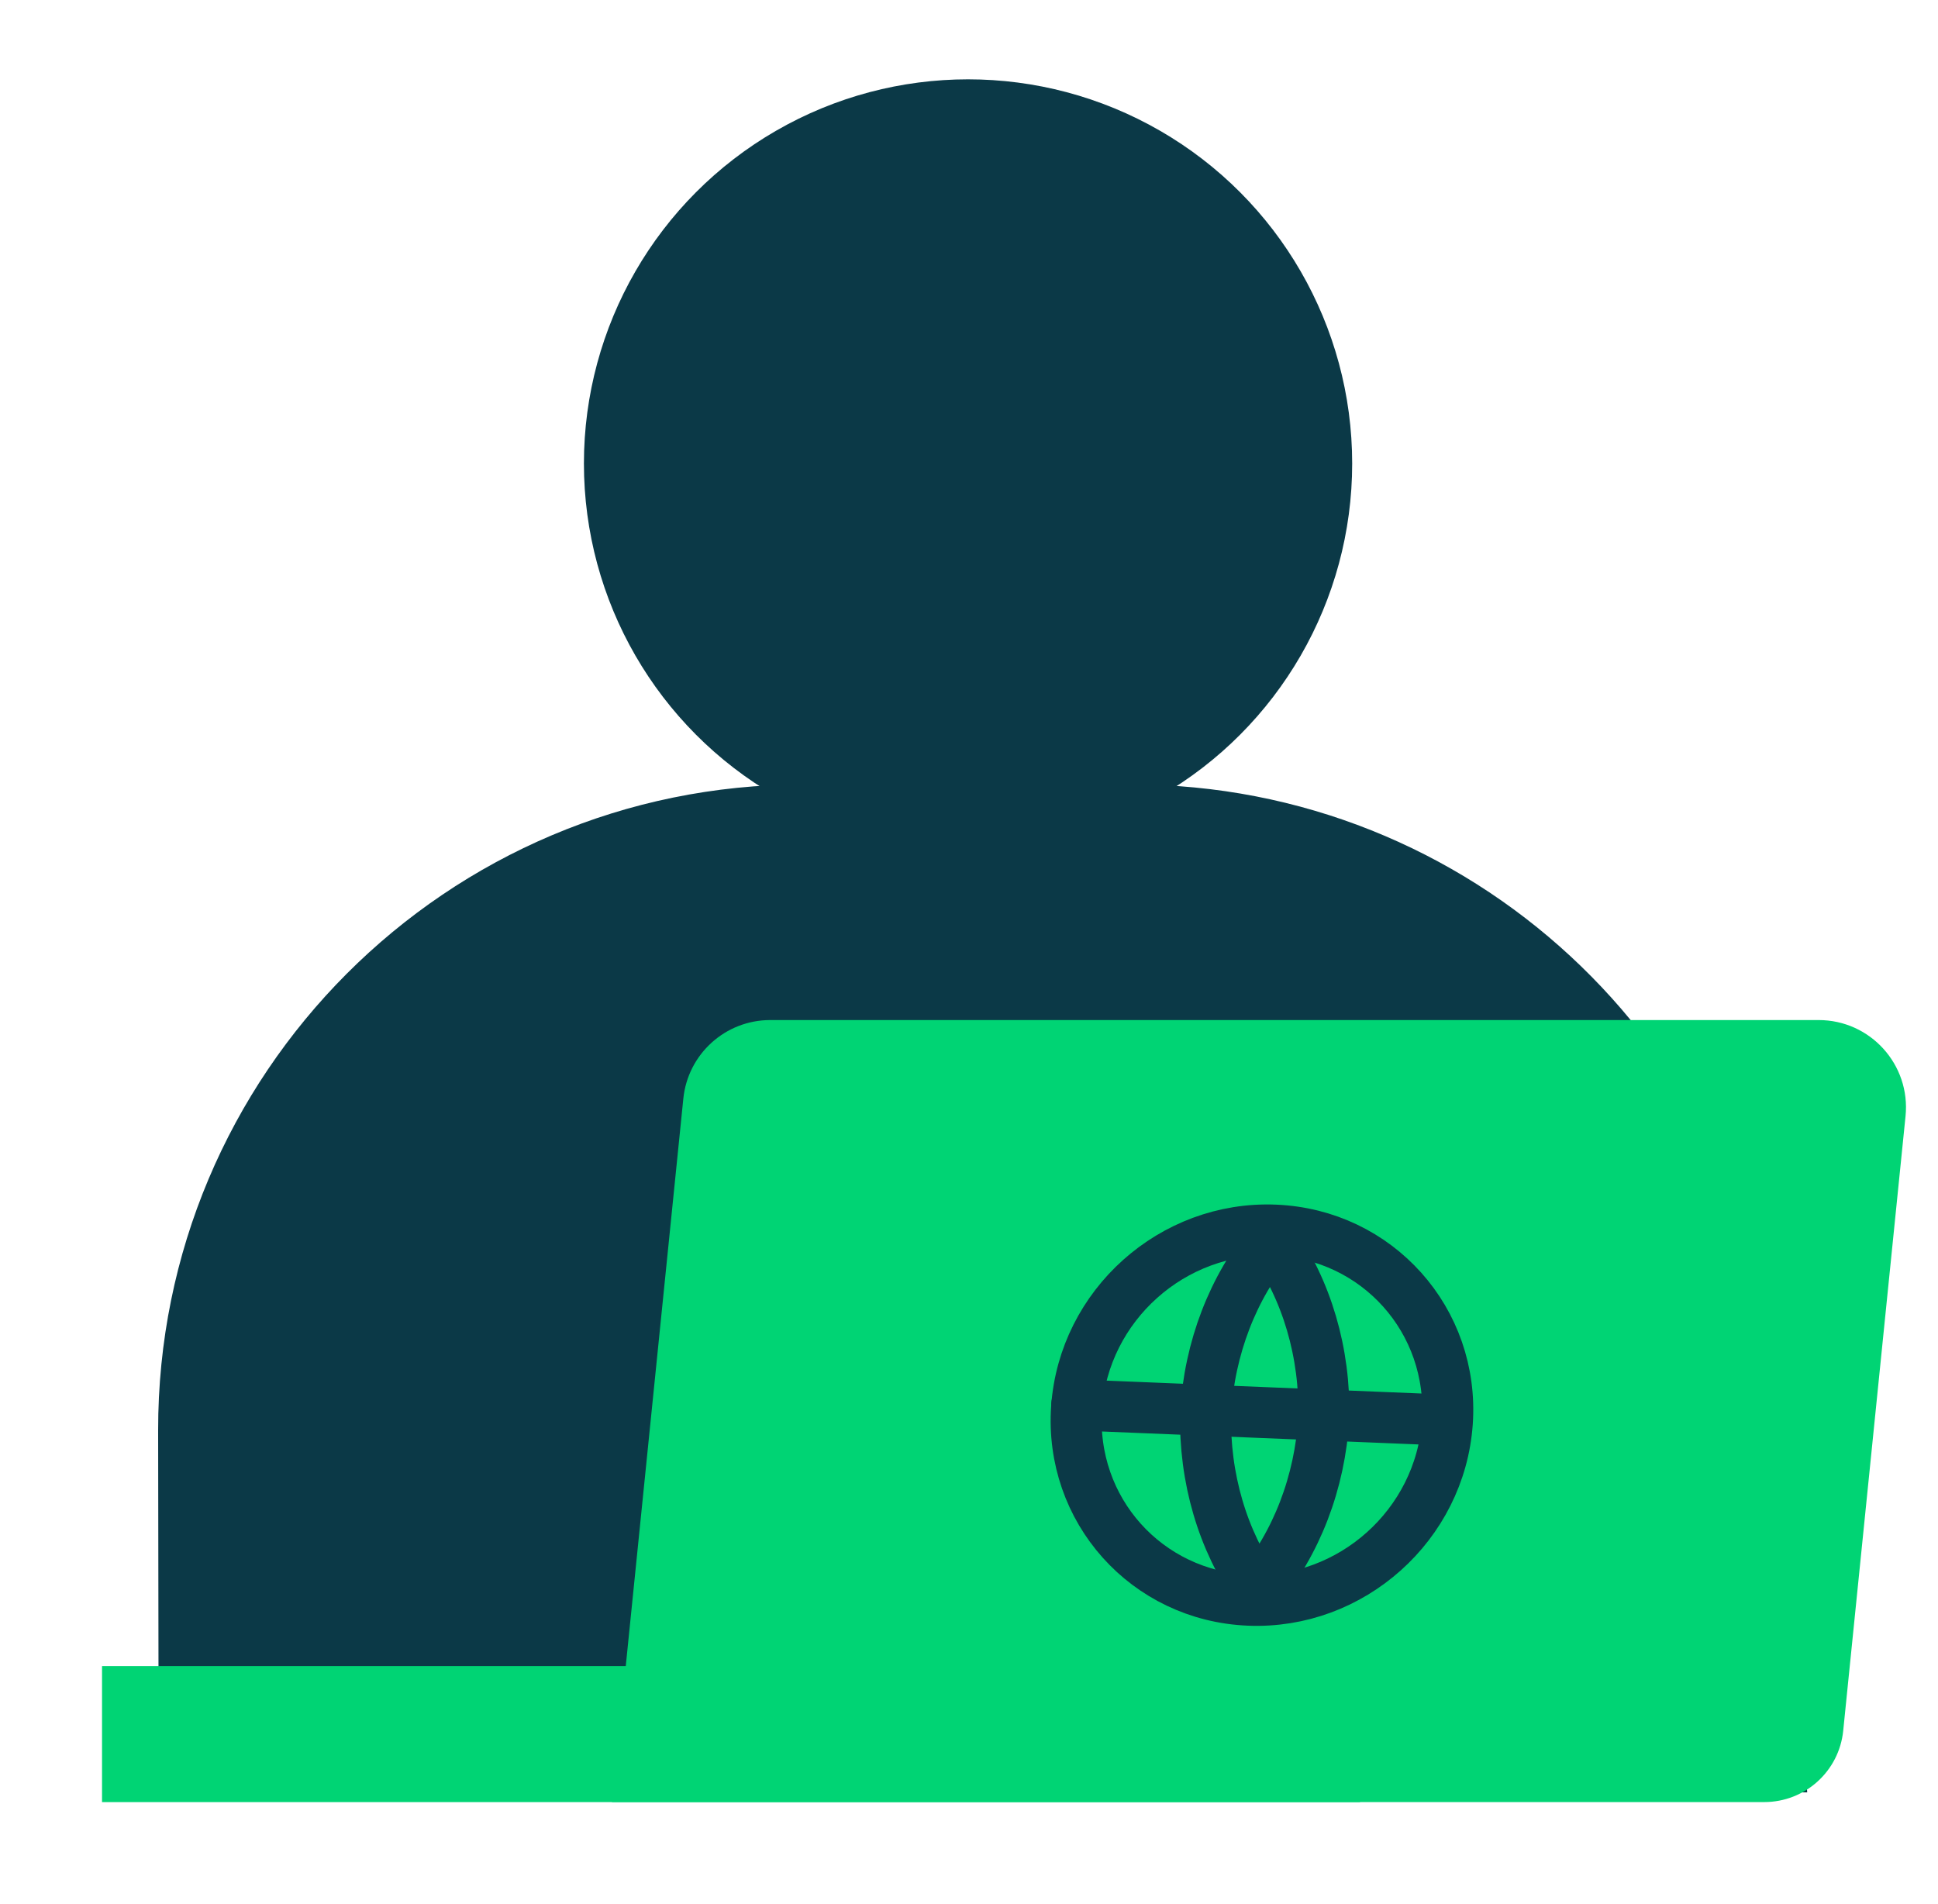 <svg width="57" height="56" viewBox="0 0 57 56" fill="none" xmlns="http://www.w3.org/2000/svg">
<path d="M4.651 42.07C4.636 31.582 13.133 23.072 23.621 23.072H33.302C43.212 23.072 51.452 30.7 52.215 40.581L53.153 52.713H4.667L4.651 42.07Z" fill="#0B3947"/>
<ellipse cx="28.472" cy="13.631" rx="11.298" ry="11.298" fill="#0B3947"/>
<path d="M20.098 32.31C20.231 30.998 21.336 30 22.654 30H53.489C55.011 30 56.199 31.314 56.045 32.828L54.212 50.902C54.091 52.093 53.088 52.999 51.89 52.999H17.999L20.098 32.31Z" fill="#00D474"/>
<path d="M36.733 47.062C39.744 47.186 42.356 44.849 42.568 41.843C42.779 38.838 40.51 36.301 37.5 36.178C34.489 36.054 31.877 38.391 31.665 41.397C31.454 44.403 33.723 46.939 36.733 47.062Z" stroke="#0B3947" stroke-width="1.5" stroke-linecap="round" stroke-linejoin="round"/>
<path d="M37.407 36.49C38.437 37.941 38.98 39.791 38.935 41.696C38.824 43.599 38.131 45.398 36.987 46.76C35.958 45.309 35.415 43.459 35.459 41.554C35.571 39.651 36.263 37.852 37.407 36.49Z" stroke="#0B3947" stroke-width="1.5" stroke-linecap="round" stroke-linejoin="round"/>
<path d="M31.669 41.319L42.462 41.761" stroke="#0B3947" stroke-width="1.5" stroke-linecap="round" stroke-linejoin="round"/>
<path d="M3.001 49H40.001V53H3.001V49Z" fill="#00D474"/>
</svg>
